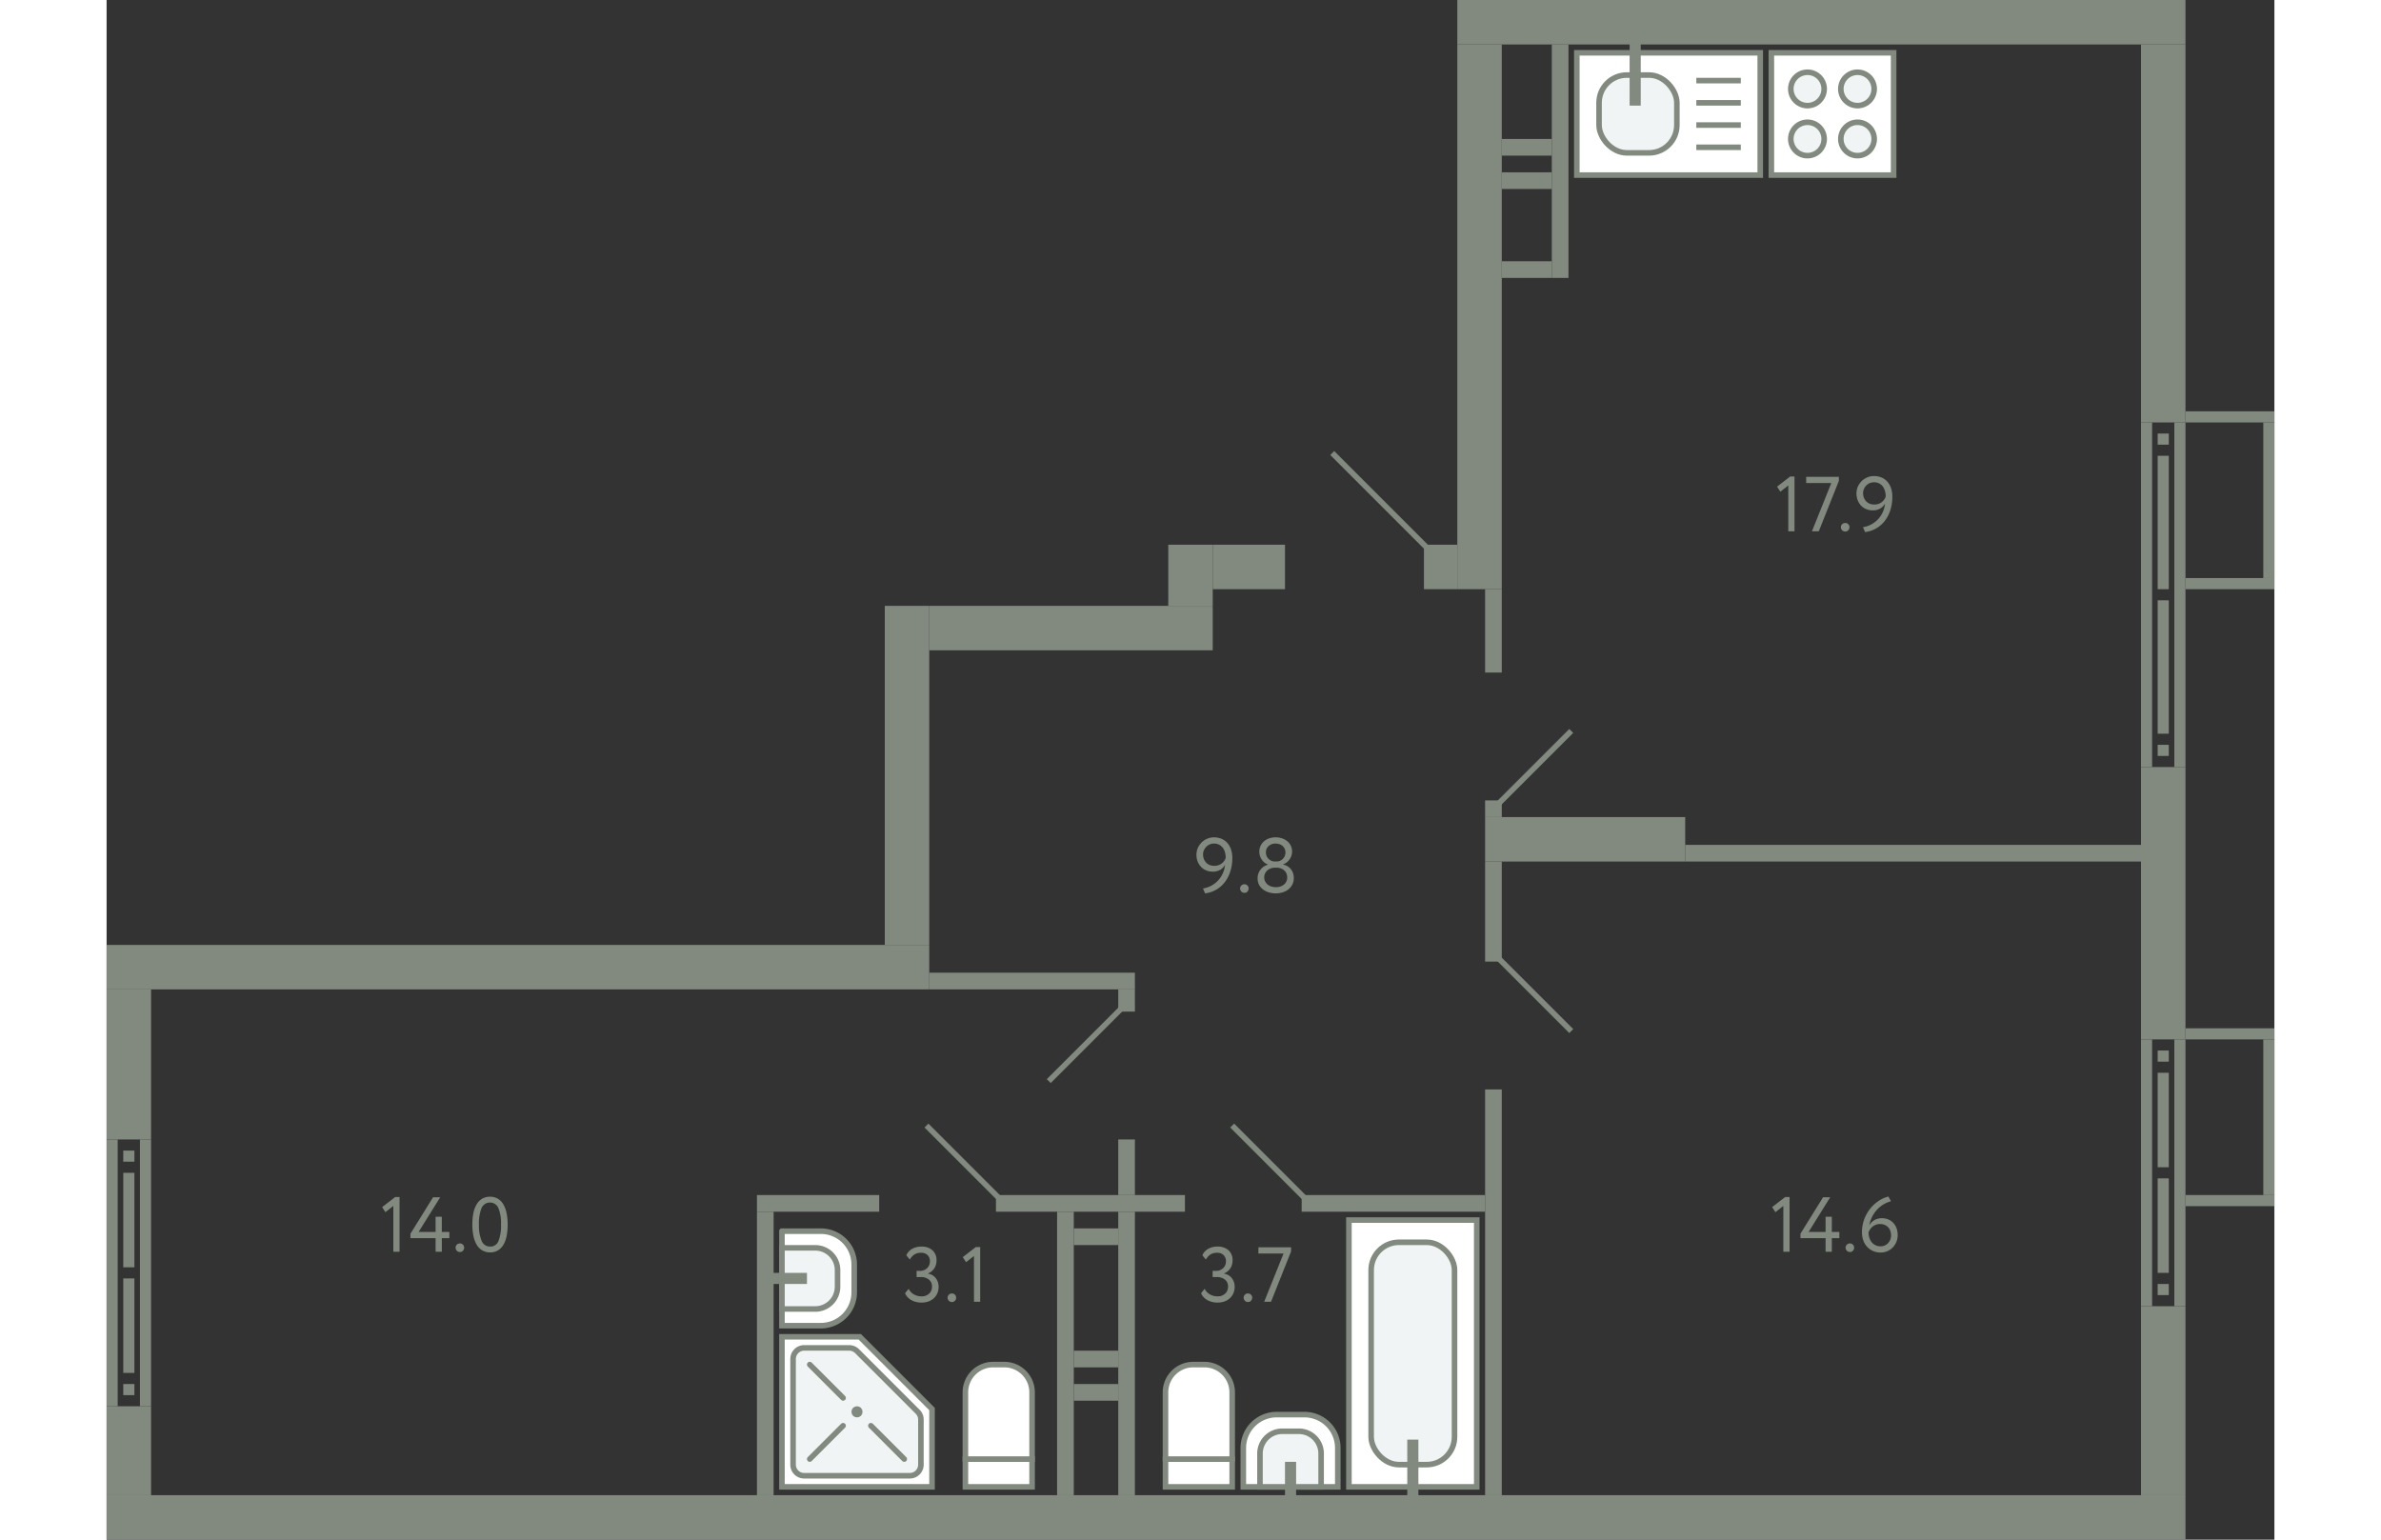 <svg xmlns="http://www.w3.org/2000/svg"   viewBox="0 0 390 277" width="883" height="571">
  <rect x="0" y="0" width="390" height="277" fill="#333333" stroke="none"/>
  <title>592,597</title>
  <g id="Слой_2" data-name="Слой 2">
    <g id="_592_597" data-name="592,597">
      <g id="s">
        <rect y="170" width="148" height="8" fill="#82897f"/>
        <rect x="140" y="109" width="8" height="61" fill="#82897f"/>
        <rect y="253" width="8" height="16" fill="#82897f"/>
        <rect y="178" width="8" height="27" fill="#82897f"/>
        <g>
          <rect y="205" width="2" height="48" fill="#82897f"/>
          <rect x="6" y="205" width="2" height="48" fill="#82897f"/>
          <rect x="3" y="249" width="2" height="2" fill="#82897f"/>
          <rect x="3" y="207" width="2" height="2" fill="#82897f"/>
          <rect x="3" y="230" width="2" height="17" fill="#82897f"/>
          <rect x="3" y="211" width="2" height="17" fill="#82897f"/>
        </g>
        <rect x="374" y="104" width="16" height="2" fill="#82897f"/>
        <rect x="374" y="74" width="16" height="2" fill="#82897f"/>
        <rect x="388" y="76" width="2" height="28" transform="translate(778 180) rotate(180)" fill="#82897f"/>
        <rect x="374" y="215" width="16" height="2" fill="#82897f"/>
        <rect x="374" y="185" width="16" height="2" fill="#82897f"/>
        <rect x="388" y="187" width="2" height="28" transform="translate(778 402) rotate(180)" fill="#82897f"/>
        <rect x="243" width="131" height="8" transform="translate(617 8) rotate(180)" fill="#82897f"/>
        <rect y="269" width="374" height="8" transform="translate(374 546) rotate(180)" fill="#82897f"/>
        <rect x="366" y="138" width="8" height="49" transform="translate(740 325) rotate(180)" fill="#82897f"/>
        <rect x="366" y="235" width="8" height="34" transform="translate(740 504) rotate(180)" fill="#82897f"/>
        <g>
          <rect x="372" y="187" width="2" height="48" transform="translate(746 422) rotate(180)" fill="#82897f"/>
          <rect x="366" y="187" width="2" height="48" transform="translate(734 422) rotate(180)" fill="#82897f"/>
          <rect x="369" y="189" width="2" height="2" transform="translate(740 380) rotate(180)" fill="#82897f"/>
          <rect x="369" y="231" width="2" height="2" transform="translate(740 464) rotate(180)" fill="#82897f"/>
          <rect x="369" y="193" width="2" height="17" transform="translate(740 403) rotate(180)" fill="#82897f"/>
          <rect x="369" y="212" width="2" height="17" transform="translate(740 441) rotate(180)" fill="#82897f"/>
        </g>
        <rect x="366" y="8" width="8" height="68" transform="translate(740 84) rotate(180)" fill="#82897f"/>
        <g>
          <rect x="372" y="76" width="2" height="62" transform="translate(746 214) rotate(180)" fill="#82897f"/>
          <rect x="366" y="76" width="2" height="62" transform="translate(734 214) rotate(180)" fill="#82897f"/>
          <rect x="369" y="78" width="2" height="2" transform="translate(740 158) rotate(180)" fill="#82897f"/>
          <rect x="369" y="134" width="2" height="2" transform="translate(740 270) rotate(180)" fill="#82897f"/>
          <rect x="369" y="82" width="2" height="24" transform="translate(740 188) rotate(180)" fill="#82897f"/>
          <rect x="369" y="108" width="2" height="24" transform="translate(740 240) rotate(180)" fill="#82897f"/>
        </g>
        <rect x="199" y="98" width="13" height="8" transform="translate(411 204) rotate(180)" fill="#82897f"/>
        <rect x="237" y="98" width="6" height="8" transform="translate(480 204) rotate(180)" fill="#82897f"/>
        <rect x="243" y="8" width="8" height="98" fill="#82897f"/>
        <rect x="240.5" y="27.5" width="42" height="3" transform="translate(290.5 -232.5) rotate(90)" fill="#82897f"/>
        <rect x="254" y="22" width="3" height="9" transform="translate(282 -229) rotate(90)" fill="#82897f"/>
        <rect x="254" y="28" width="3" height="9" transform="translate(288 -223) rotate(90)" fill="#82897f"/>
        <rect x="254" y="44" width="3" height="9" transform="translate(304 -207) rotate(90)" fill="#82897f"/>
        <rect x="169.5" y="87.5" width="8" height="51" transform="translate(60.5 286.5) rotate(-90)" fill="#82897f"/>
        <rect x="189.5" y="99.5" width="11" height="8" transform="translate(91.5 298.5) rotate(-90)" fill="#82897f"/>
        <rect x="182" y="218" width="3" height="51" transform="translate(367 487) rotate(180)" fill="#82897f"/>
        <rect x="174" y="243" width="8" height="3" transform="translate(356 489) rotate(180)" fill="#82897f"/>
        <rect x="174" y="249" width="8" height="3" transform="translate(356 501) rotate(180)" fill="#82897f"/>
        <rect x="174" y="221" width="8" height="3" transform="translate(356 445) rotate(180)" fill="#82897f"/>
        <rect x="215" y="215" width="33" height="3" fill="#82897f"/>
        <rect x="160" y="215" width="34" height="3" fill="#82897f"/>
        <rect x="248" y="196" width="3" height="73" transform="translate(499 465) rotate(180)" fill="#82897f"/>
        <rect x="182" y="178" width="3" height="4" fill="#82897f"/>
        <rect x="182" y="205" width="3" height="10" fill="#82897f"/>
        <rect x="171" y="218" width="3" height="51" transform="translate(345 487) rotate(180)" fill="#82897f"/>
        <rect x="117" y="215" width="22" height="3" fill="#82897f"/>
        <rect x="117" y="218" width="3" height="51" transform="translate(237 487) rotate(180)" fill="#82897f"/>
        <rect x="248" y="155" width="3" height="18" fill="#82897f"/>
        <rect x="248" y="106" width="3" height="15" fill="#82897f"/>
        <rect x="248" y="144" width="3" height="3" fill="#82897f"/>
        <rect x="248" y="147" width="36" height="8" fill="#82897f"/>
        <rect x="284" y="152" width="82" height="3" fill="#82897f"/>
        <rect x="165" y="158" width="3" height="37" transform="translate(-10 343) rotate(-90)" fill="#82897f"/>
      </g>
      <g id="d">
        <line x1="237.5" y1="98.5" x2="220.5" y2="81.5" fill="none" stroke="#82897f" stroke-miterlimit="10"/>
        <rect x="211" y="81" width="27" height="17" fill="none"/>
        <line x1="215.5" y1="215.5" x2="202.5" y2="202.5" fill="none" stroke="#82897f" stroke-miterlimit="10"/>
        <line x1="160.5" y1="215.5" x2="147.5" y2="202.5" fill="none" stroke="#82897f" stroke-miterlimit="10"/>
        <line x1="169.5" y1="194.5" x2="182.5" y2="181.5" fill="none" stroke="#82897f" stroke-miterlimit="10"/>
        <line x1="263.5" y1="185.5" x2="250.5" y2="172.5" fill="none" stroke="#82897f" stroke-miterlimit="10"/>
        <line x1="263.5" y1="131.5" x2="250.5" y2="144.5" fill="none" stroke="#82897f" stroke-miterlimit="10"/>
      </g>
      <g id="m">
        <g>
          <rect x="299.5" y="9.5" width="22" height="22" fill="#fff" stroke="#82897f" stroke-miterlimit="10"/>
          <path d="M315,19a3,3,0,1,1,3-3A3,3,0,0,1,315,19Z" fill="#f1f4f4" stroke="#82897f" stroke-miterlimit="10"/>
          <path d="M315,28a3,3,0,1,1,3-3A3,3,0,0,1,315,28Z" fill="#f1f4f4" stroke="#82897f" stroke-miterlimit="10"/>
          <path d="M306,19a3,3,0,1,1,3-3A3,3,0,0,1,306,19Z" fill="#f1f4f4" stroke="#82897f" stroke-miterlimit="10"/>
          <path d="M306,28a3,3,0,1,1,3-3A3,3,0,0,1,306,28Z" fill="#f1f4f4" stroke="#82897f" stroke-miterlimit="10"/>
        </g>
        <g>
          <rect x="264.5" y="9.5" width="33" height="22" fill="#fff" stroke="#82897f" stroke-miterlimit="10"/>
          <line x1="294" y1="26.5" x2="286" y2="26.5" fill="none" stroke="#82897f" stroke-miterlimit="10"/>
          <line x1="294" y1="22.5" x2="286" y2="22.5" fill="none" stroke="#82897f" stroke-miterlimit="10"/>
          <line x1="294" y1="18.5" x2="286" y2="18.5" fill="none" stroke="#82897f" stroke-miterlimit="10"/>
          <line x1="294" y1="14.5" x2="286" y2="14.5" fill="none" stroke="#82897f" stroke-miterlimit="10"/>
          <rect x="268.5" y="13.5" width="14" height="14" rx="5" fill="#f1f4f4" stroke="#82897f" stroke-miterlimit="10"/>
          <line x1="275" y1="19" x2="275" y2="6.5" fill="none" stroke="#82897f" stroke-miterlimit="10" stroke-width="2"/>
        </g>
        <g>
          <rect x="190.5" y="262.5" width="12" height="5" fill="#fff" stroke="#82897f" stroke-miterlimit="10"/>
          <path d="M190.5,245.5h12a0,0,0,0,1,0,0v12a5,5,0,0,1-5,5h-2a5,5,0,0,1-5-5v-12a0,0,0,0,1,0,0Z" transform="translate(393 508) rotate(-180)" fill="#fff" stroke="#82897f" stroke-miterlimit="10"/>
        </g>
        <g>
          <path d="M206.5,252.5h7a6,6,0,0,1,6,6v5a6,6,0,0,1-6,6h-7a0,0,0,0,1,0,0v-17A0,0,0,0,1,206.5,252.5Z" transform="translate(-48 474) rotate(-90)" fill="#fff" stroke="#82897f" stroke-miterlimit="10"/>
          <path d="M208,257h6a4,4,0,0,1,4,4v3a4,4,0,0,1-4,4h-6a0,0,0,0,1,0,0V257A0,0,0,0,1,208,257Z" transform="translate(-49.5 475.5) rotate(-90)" fill="#f1f4f4" stroke="#82897f" stroke-miterlimit="10"/>
          <line x1="213" y1="269.5" x2="213" y2="263" fill="none" stroke="#82897f" stroke-miterlimit="10" stroke-width="2"/>
        </g>
        <g>
          <rect x="223.5" y="219.5" width="23" height="48" fill="#fff" stroke="#82897f" stroke-miterlimit="10"/>
          <rect x="227.5" y="223.5" width="15" height="40" rx="5" fill="#f1f4f4" stroke="#82897f" stroke-miterlimit="10"/>
          <line x1="235" y1="270.5" x2="235" y2="259" fill="none" stroke="#82897f" stroke-miterlimit="10" stroke-width="2"/>
        </g>
        <g>
          <rect x="154.5" y="262.5" width="12" height="5" fill="#fff" stroke="#82897f" stroke-miterlimit="10"/>
          <path d="M159.5,245.5h2a5,5,0,0,1,5,5v12a0,0,0,0,1,0,0h-12a0,0,0,0,1,0,0v-12A5,5,0,0,1,159.5,245.5Z" fill="#fff" stroke="#82897f" stroke-miterlimit="10"/>
        </g>
        <g>
          <path d="M121.5,221.5h7a6,6,0,0,1,6,6v5a6,6,0,0,1-6,6h-7a0,0,0,0,1,0,0v-17A0,0,0,0,1,121.5,221.5Z" fill="#fff" stroke="#82897f" stroke-miterlimit="10"/>
          <path d="M121.5,224.5h6a4,4,0,0,1,4,4v3a4,4,0,0,1-4,4h-6a0,0,0,0,1,0,0v-11A0,0,0,0,1,121.5,224.5Z" fill="#f1f4f4" stroke="#82897f" stroke-miterlimit="10"/>
          <line x1="119.5" y1="230" x2="126" y2="230" fill="none" stroke="#82897f" stroke-miterlimit="10" stroke-width="2"/>
        </g>
        <g>
          <polygon points="135.5 240.5 121.5 240.5 121.5 267.5 148.5 267.5 148.5 253.5 135.5 240.5" fill="#fff" stroke="#82897f" stroke-miterlimit="10"/>
          <path d="M133.6,242.5h-8.1a2,2,0,0,0-2,2v19a2,2,0,0,0,2,2h19a2,2,0,0,0,2-2v-8.1a2,2,0,0,0-.586-1.415l-10.9-10.9A2,2,0,0,0,133.6,242.5Z" fill="#f1f4f4" stroke="#82897f" stroke-miterlimit="10"/>
          <circle cx="135" cy="254" r="0.5" fill="none" stroke="#82897f" stroke-miterlimit="10"/>
          <line x1="126.5" y1="245.5" x2="132.5" y2="251.5" fill="none" stroke="#82897f" stroke-linecap="round" stroke-miterlimit="10"/>
          <line x1="137.5" y1="256.5" x2="143.5" y2="262.5" fill="none" stroke="#82897f" stroke-linecap="round" stroke-miterlimit="10"/>
          <line x1="126.5" y1="262.5" x2="132.5" y2="256.5" fill="none" stroke="#82897f" stroke-linecap="round" stroke-miterlimit="10"/>
        </g>
      </g>
      <g id="t">
        <g>
          <path d="M199.868,234.345a3.707,3.707,0,0,1-1.805-.427,2.633,2.633,0,0,1-1.163-1.253l.644-.8a2.417,2.417,0,0,0,.98,1.022,2.682,2.682,0,0,0,1.3.336,1.935,1.935,0,0,0,1.429-.5,1.71,1.71,0,0,0,.5-1.26,1.529,1.529,0,0,0-.561-1.253,2.212,2.212,0,0,0-1.441-.455h-.771v-1.12h.7a1.646,1.646,0,0,0,.629-.126,1.835,1.835,0,0,0,.546-.343,1.559,1.559,0,0,0,.378-.532,1.677,1.677,0,0,0,.141-.693,1.528,1.528,0,0,0-.421-1.141,1.6,1.6,0,0,0-1.176-.413,2.138,2.138,0,0,0-1.211.322,2.545,2.545,0,0,0-.8.9l-.63-.771a2.435,2.435,0,0,1,1.049-1.162,3.341,3.341,0,0,1,1.68-.406,2.837,2.837,0,0,1,1.967.658,2.319,2.319,0,0,1,.735,1.82,2.618,2.618,0,0,1-.384,1.414,2.407,2.407,0,0,1-1.142.938v.042a2.12,2.12,0,0,1,.812.287,2.177,2.177,0,0,1,.595.539,2.381,2.381,0,0,1,.371.714,2.683,2.683,0,0,1,.126.826,2.839,2.839,0,0,1-.238,1.184,2.667,2.667,0,0,1-.65.895,2.842,2.842,0,0,1-.974.567A3.677,3.677,0,0,1,199.868,234.345Z" fill="#82897f"/>
          <path d="M204.559,233.449a.729.729,0,0,1,.216-.511.759.759,0,0,1,.581-.231.689.689,0,0,1,.532.231.745.745,0,0,1,.211.511.818.818,0,0,1-.211.56.679.679,0,0,1-.532.238.747.747,0,0,1-.581-.238A.8.8,0,0,1,204.559,233.449Z" fill="#82897f"/>
          <path d="M207.218,224.405h5.88v.728l-3.612,9.072h-1.232l3.486-8.68h-4.522Z" fill="#82897f"/>
        </g>
        <g>
          <path d="M146.611,234.346a3.714,3.714,0,0,1-1.806-.427,2.629,2.629,0,0,1-1.161-1.253l.643-.8a2.411,2.411,0,0,0,.98,1.022,2.679,2.679,0,0,0,1.3.336,1.93,1.93,0,0,0,1.428-.5,1.71,1.71,0,0,0,.5-1.26,1.528,1.528,0,0,0-.56-1.253,2.217,2.217,0,0,0-1.442-.455h-.77v-1.12h.7a1.647,1.647,0,0,0,.63-.126,1.822,1.822,0,0,0,.546-.343,1.559,1.559,0,0,0,.378-.532,1.693,1.693,0,0,0,.14-.693,1.527,1.527,0,0,0-.42-1.141,1.6,1.6,0,0,0-1.176-.413,2.136,2.136,0,0,0-1.211.322,2.563,2.563,0,0,0-.805.9l-.63-.77a2.442,2.442,0,0,1,1.05-1.162,3.338,3.338,0,0,1,1.68-.406,2.837,2.837,0,0,1,1.967.658,2.319,2.319,0,0,1,.735,1.82,2.61,2.61,0,0,1-.385,1.414,2.409,2.409,0,0,1-1.141.938v.042a2.132,2.132,0,0,1,.812.287,2.206,2.206,0,0,1,.595.539,2.381,2.381,0,0,1,.371.714,2.683,2.683,0,0,1,.126.826,2.855,2.855,0,0,1-.238,1.184,2.683,2.683,0,0,1-.651.9,2.847,2.847,0,0,1-.973.567A3.677,3.677,0,0,1,146.611,234.346Z" fill="#82897f"/>
          <path d="M151.3,233.45a.73.73,0,0,1,.217-.511.758.758,0,0,1,.581-.231.689.689,0,0,1,.532.231.744.744,0,0,1,.21.511.817.817,0,0,1-.21.56.679.679,0,0,1-.532.238.745.745,0,0,1-.581-.238A.8.8,0,0,1,151.3,233.45Z" fill="#82897f"/>
          <path d="M156.383,224.35h.784v9.856h-1.12V225.96l-1.428,1.12-.588-.91Z" fill="#82897f"/>
        </g>
        <g>
          <path d="M202.523,154.329a7.868,7.868,0,0,1-.378,2.512,6.256,6.256,0,0,1-1.036,1.947,5.241,5.241,0,0,1-3.486,1.938l-.378-.882a4.7,4.7,0,0,0,3.962-4.242,2.288,2.288,0,0,1-.854.883,2.6,2.6,0,0,1-1.358.336,2.952,2.952,0,0,1-1.183-.232,2.753,2.753,0,0,1-.924-.636,2.929,2.929,0,0,1-.6-.959,3.209,3.209,0,0,1-.217-1.184,3.048,3.048,0,0,1,.273-1.309,3.235,3.235,0,0,1,.714-.994,3.18,3.18,0,0,1,1-.636,3.016,3.016,0,0,1,1.134-.225,3.483,3.483,0,0,1,1.435.28,2.914,2.914,0,0,1,1.043.778,3.407,3.407,0,0,1,.637,1.169A4.732,4.732,0,0,1,202.523,154.329Zm-1.19,0a3.65,3.65,0,0,0-.126-.966,2.52,2.52,0,0,0-.385-.82,1.887,1.887,0,0,0-.665-.567,2.046,2.046,0,0,0-.952-.21,1.839,1.839,0,0,0-.763.161,2.015,2.015,0,0,0-.616.427,2.065,2.065,0,0,0-.413.623,1.867,1.867,0,0,0-.154.749,2.224,2.224,0,0,0,.133.771,2.013,2.013,0,0,0,.385.65,1.786,1.786,0,0,0,.63.455,2.117,2.117,0,0,0,.868.168,2.245,2.245,0,0,0,.777-.126,2.191,2.191,0,0,0,.6-.329,1.9,1.9,0,0,0,.427-.462A2.167,2.167,0,0,0,201.333,154.329Z" fill="#82897f"/>
          <path d="M203.923,159.831a.727.727,0,0,1,.217-.511.758.758,0,0,1,.581-.232.686.686,0,0,1,.531.232.737.737,0,0,1,.211.511.813.813,0,0,1-.211.559.675.675,0,0,1-.531.238.745.745,0,0,1-.581-.238A.8.8,0,0,1,203.923,159.831Z" fill="#82897f"/>
          <path d="M210.334,160.726a4.232,4.232,0,0,1-1.252-.182,3.163,3.163,0,0,1-1.043-.532,2.567,2.567,0,0,1-.707-.84,2.355,2.355,0,0,1-.259-1.12,2.508,2.508,0,0,1,.51-1.582,2.538,2.538,0,0,1,1.337-.9v-.042a2.051,2.051,0,0,1-.6-.336,2.5,2.5,0,0,1-.489-.526,2.426,2.426,0,0,1-.329-.678,2.58,2.58,0,0,1-.12-.785,2.37,2.37,0,0,1,.232-1.049,2.451,2.451,0,0,1,.63-.813,2.885,2.885,0,0,1,.93-.517,3.67,3.67,0,0,1,2.289,0,2.954,2.954,0,0,1,.946.517,2.4,2.4,0,0,1,.636.813,2.356,2.356,0,0,1,.231,1.049,2.461,2.461,0,0,1-.426,1.366,2.431,2.431,0,0,1-1.183.944v.042a2.271,2.271,0,0,1,.755.273,2.31,2.31,0,0,1,.61.511,2.371,2.371,0,0,1,.406.721,2.681,2.681,0,0,1,.147.9,2.556,2.556,0,0,1-.259,1.169,2.652,2.652,0,0,1-.7.868,3.018,3.018,0,0,1-1.037.539A4.233,4.233,0,0,1,210.334,160.726Zm-.139-4.62a2.146,2.146,0,0,0-.742.127,1.925,1.925,0,0,0-.617.356,1.7,1.7,0,0,0-.419.553,1.6,1.6,0,0,0-.154.7,1.638,1.638,0,0,0,.154.707,1.618,1.618,0,0,0,.427.561,2.043,2.043,0,0,0,.651.363,2.463,2.463,0,0,0,.826.133,2.238,2.238,0,0,0,1.512-.482,1.611,1.611,0,0,0,.56-1.282,1.711,1.711,0,0,0-.154-.742,1.617,1.617,0,0,0-.413-.539,1.931,1.931,0,0,0-.6-.336,2.2,2.2,0,0,0-.722-.119Zm.322-1.119a1.469,1.469,0,0,0,.595-.126,1.623,1.623,0,0,0,.5-.344,1.612,1.612,0,0,0,.468-1.141,1.523,1.523,0,0,0-.146-.678,1.659,1.659,0,0,0-.385-.512,1.567,1.567,0,0,0-.567-.314,2.2,2.2,0,0,0-.679-.106,1.824,1.824,0,0,0-1.232.435,1.469,1.469,0,0,0-.5,1.175,1.582,1.582,0,0,0,.126.63,1.543,1.543,0,0,0,.349.511,1.74,1.74,0,0,0,.5.344,1.447,1.447,0,0,0,.6.126Z" fill="#82897f"/>
        </g>
        <g>
          <path d="M301.991,215.349h.784v9.856h-1.12v-8.246l-1.427,1.12-.588-.91Z" fill="#82897f"/>
          <path d="M309.258,222.755h-4.523v-.8l4.061-6.552h1.288l-3.878,6.23h3.052v-2.73h1.12v2.73h1.357v1.12h-1.357v2.45h-1.12Z" fill="#82897f"/>
          <path d="M312.855,224.449a.735.735,0,0,1,.217-.511.761.761,0,0,1,.581-.231.689.689,0,0,1,.533.231.749.749,0,0,1,.21.511.822.822,0,0,1-.21.56.679.679,0,0,1-.533.238.748.748,0,0,1-.581-.238A.805.805,0,0,1,312.855,224.449Z" fill="#82897f"/>
          <path d="M315.8,221.733a6.618,6.618,0,0,1,.44-2.457,7.006,7.006,0,0,1,1.134-1.939,6.513,6.513,0,0,1,1.533-1.351,5.639,5.639,0,0,1,1.653-.721l.462.854a5.073,5.073,0,0,0-1.289.532,5.256,5.256,0,0,0-1.155.911,5.623,5.623,0,0,0-.91,1.273,5.706,5.706,0,0,0-.553,1.638,2.5,2.5,0,0,1,.862-.931,2.6,2.6,0,0,1,1.449-.371,2.813,2.813,0,0,1,1.112.217,2.629,2.629,0,0,1,.89.616,2.856,2.856,0,0,1,.588.952,3.449,3.449,0,0,1,.21,1.225,3.159,3.159,0,0,1-.939,2.3,3,3,0,0,1-2.086.861,3.407,3.407,0,0,1-1.456-.294,3.208,3.208,0,0,1-1.063-.784,3.311,3.311,0,0,1-.658-1.148A4.248,4.248,0,0,1,315.8,221.733Zm1.189,0a3.193,3.193,0,0,0,.14.953,2.444,2.444,0,0,0,.413.791,1.986,1.986,0,0,0,.687.545,2.149,2.149,0,0,0,.959.2,1.691,1.691,0,0,0,.742-.161,1.914,1.914,0,0,0,.581-.427,1.986,1.986,0,0,0,.385-.623,2.061,2.061,0,0,0,.139-.749,2.507,2.507,0,0,0-.126-.8,1.772,1.772,0,0,0-.378-.651,1.82,1.82,0,0,0-.623-.434,2.132,2.132,0,0,0-.86-.161,2.042,2.042,0,0,0-.777.14,2.246,2.246,0,0,0-.6.357,2.037,2.037,0,0,0-.427.49A2.547,2.547,0,0,0,316.985,221.733Z" fill="#82897f"/>
        </g>
        <g>
          <path d="M302.88,85.729h.784v9.857h-1.12V87.34l-1.428,1.12-.588-.91Z" fill="#82897f"/>
          <path d="M305.765,85.786h5.88v.728l-3.613,9.072H306.8l3.485-8.68h-4.521Z" fill="#82897f"/>
          <path d="M312.009,94.83a.726.726,0,0,1,.217-.511.756.756,0,0,1,.581-.231.687.687,0,0,1,.531.231.741.741,0,0,1,.211.511.815.815,0,0,1-.211.56.677.677,0,0,1-.531.238.744.744,0,0,1-.581-.238A.8.8,0,0,1,312.009,94.83Z" fill="#82897f"/>
          <path d="M321.263,89.328a7.869,7.869,0,0,1-.378,2.513,6.271,6.271,0,0,1-1.036,1.946,5.242,5.242,0,0,1-3.487,1.939l-.378-.882a4.7,4.7,0,0,0,3.962-4.242,2.277,2.277,0,0,1-.853.882,2.6,2.6,0,0,1-1.359.336,2.964,2.964,0,0,1-1.182-.231,2.735,2.735,0,0,1-.925-.637,2.935,2.935,0,0,1-.6-.959,3.228,3.228,0,0,1-.216-1.183,3.044,3.044,0,0,1,.272-1.309,3.227,3.227,0,0,1,.714-.994,3.183,3.183,0,0,1,1-.637,3.043,3.043,0,0,1,1.135-.224,3.458,3.458,0,0,1,1.434.28,2.9,2.9,0,0,1,1.043.777,3.416,3.416,0,0,1,.637,1.169A4.736,4.736,0,0,1,321.263,89.328Zm-1.191,0a3.655,3.655,0,0,0-.126-.966,2.533,2.533,0,0,0-.384-.819,1.872,1.872,0,0,0-.666-.567,2.043,2.043,0,0,0-.952-.21,1.818,1.818,0,0,0-.762.161,1.99,1.99,0,0,0-.617.427,2.058,2.058,0,0,0-.413.623,1.884,1.884,0,0,0-.154.749,2.218,2.218,0,0,0,.133.77,2.034,2.034,0,0,0,.386.65,1.793,1.793,0,0,0,.629.456,2.122,2.122,0,0,0,.869.168,2.236,2.236,0,0,0,.776-.126,2.185,2.185,0,0,0,.6-.33,1.913,1.913,0,0,0,.426-.461A2.085,2.085,0,0,0,320.072,89.328Z" fill="#82897f"/>
        </g>
        <g>
          <path d="M51.922,215.35h.784v9.856h-1.12V216.96l-1.428,1.12-.588-.91Z" fill="#82897f"/>
          <path d="M59.188,222.756H54.666v-.8l4.06-6.552h1.288l-3.878,6.23h3.052v-2.73h1.12v2.73h1.358v1.12H60.308v2.45h-1.12Z" fill="#82897f"/>
          <path d="M62.786,224.45a.726.726,0,0,1,.217-.511.758.758,0,0,1,.581-.231.685.685,0,0,1,.531.231.741.741,0,0,1,.211.511.814.814,0,0,1-.211.56.675.675,0,0,1-.531.238A.745.745,0,0,1,63,225.01.8.8,0,0,1,62.786,224.45Z" fill="#82897f"/>
          <path d="M65.8,220.306a10.369,10.369,0,0,1,.182-2.023,5.006,5.006,0,0,1,.574-1.582,2.946,2.946,0,0,1,.994-1.036,2.932,2.932,0,0,1,2.855,0,2.888,2.888,0,0,1,.988,1.036,5.263,5.263,0,0,1,.574,1.582,10.05,10.05,0,0,1,.188,2.023,10.548,10.548,0,0,1-.181,2.03,5.035,5.035,0,0,1-.568,1.582,2.927,2.927,0,0,1-.979,1.029,2.639,2.639,0,0,1-1.421.371,2.712,2.712,0,0,1-1.436-.371,2.949,2.949,0,0,1-1-1.029,5.089,5.089,0,0,1-.581-1.582A10.143,10.143,0,0,1,65.8,220.306Zm1.189,0a7.078,7.078,0,0,0,.484,2.933A1.6,1.6,0,0,0,69,224.268a1.547,1.547,0,0,0,1.512-1.029,7.586,7.586,0,0,0,.448-2.933,7.385,7.385,0,0,0-.462-2.933,1.648,1.648,0,0,0-3.06.014A7.53,7.53,0,0,0,66.985,220.306Z" fill="#82897f"/>
        </g>
      </g>
    </g>
  </g>
</svg>
